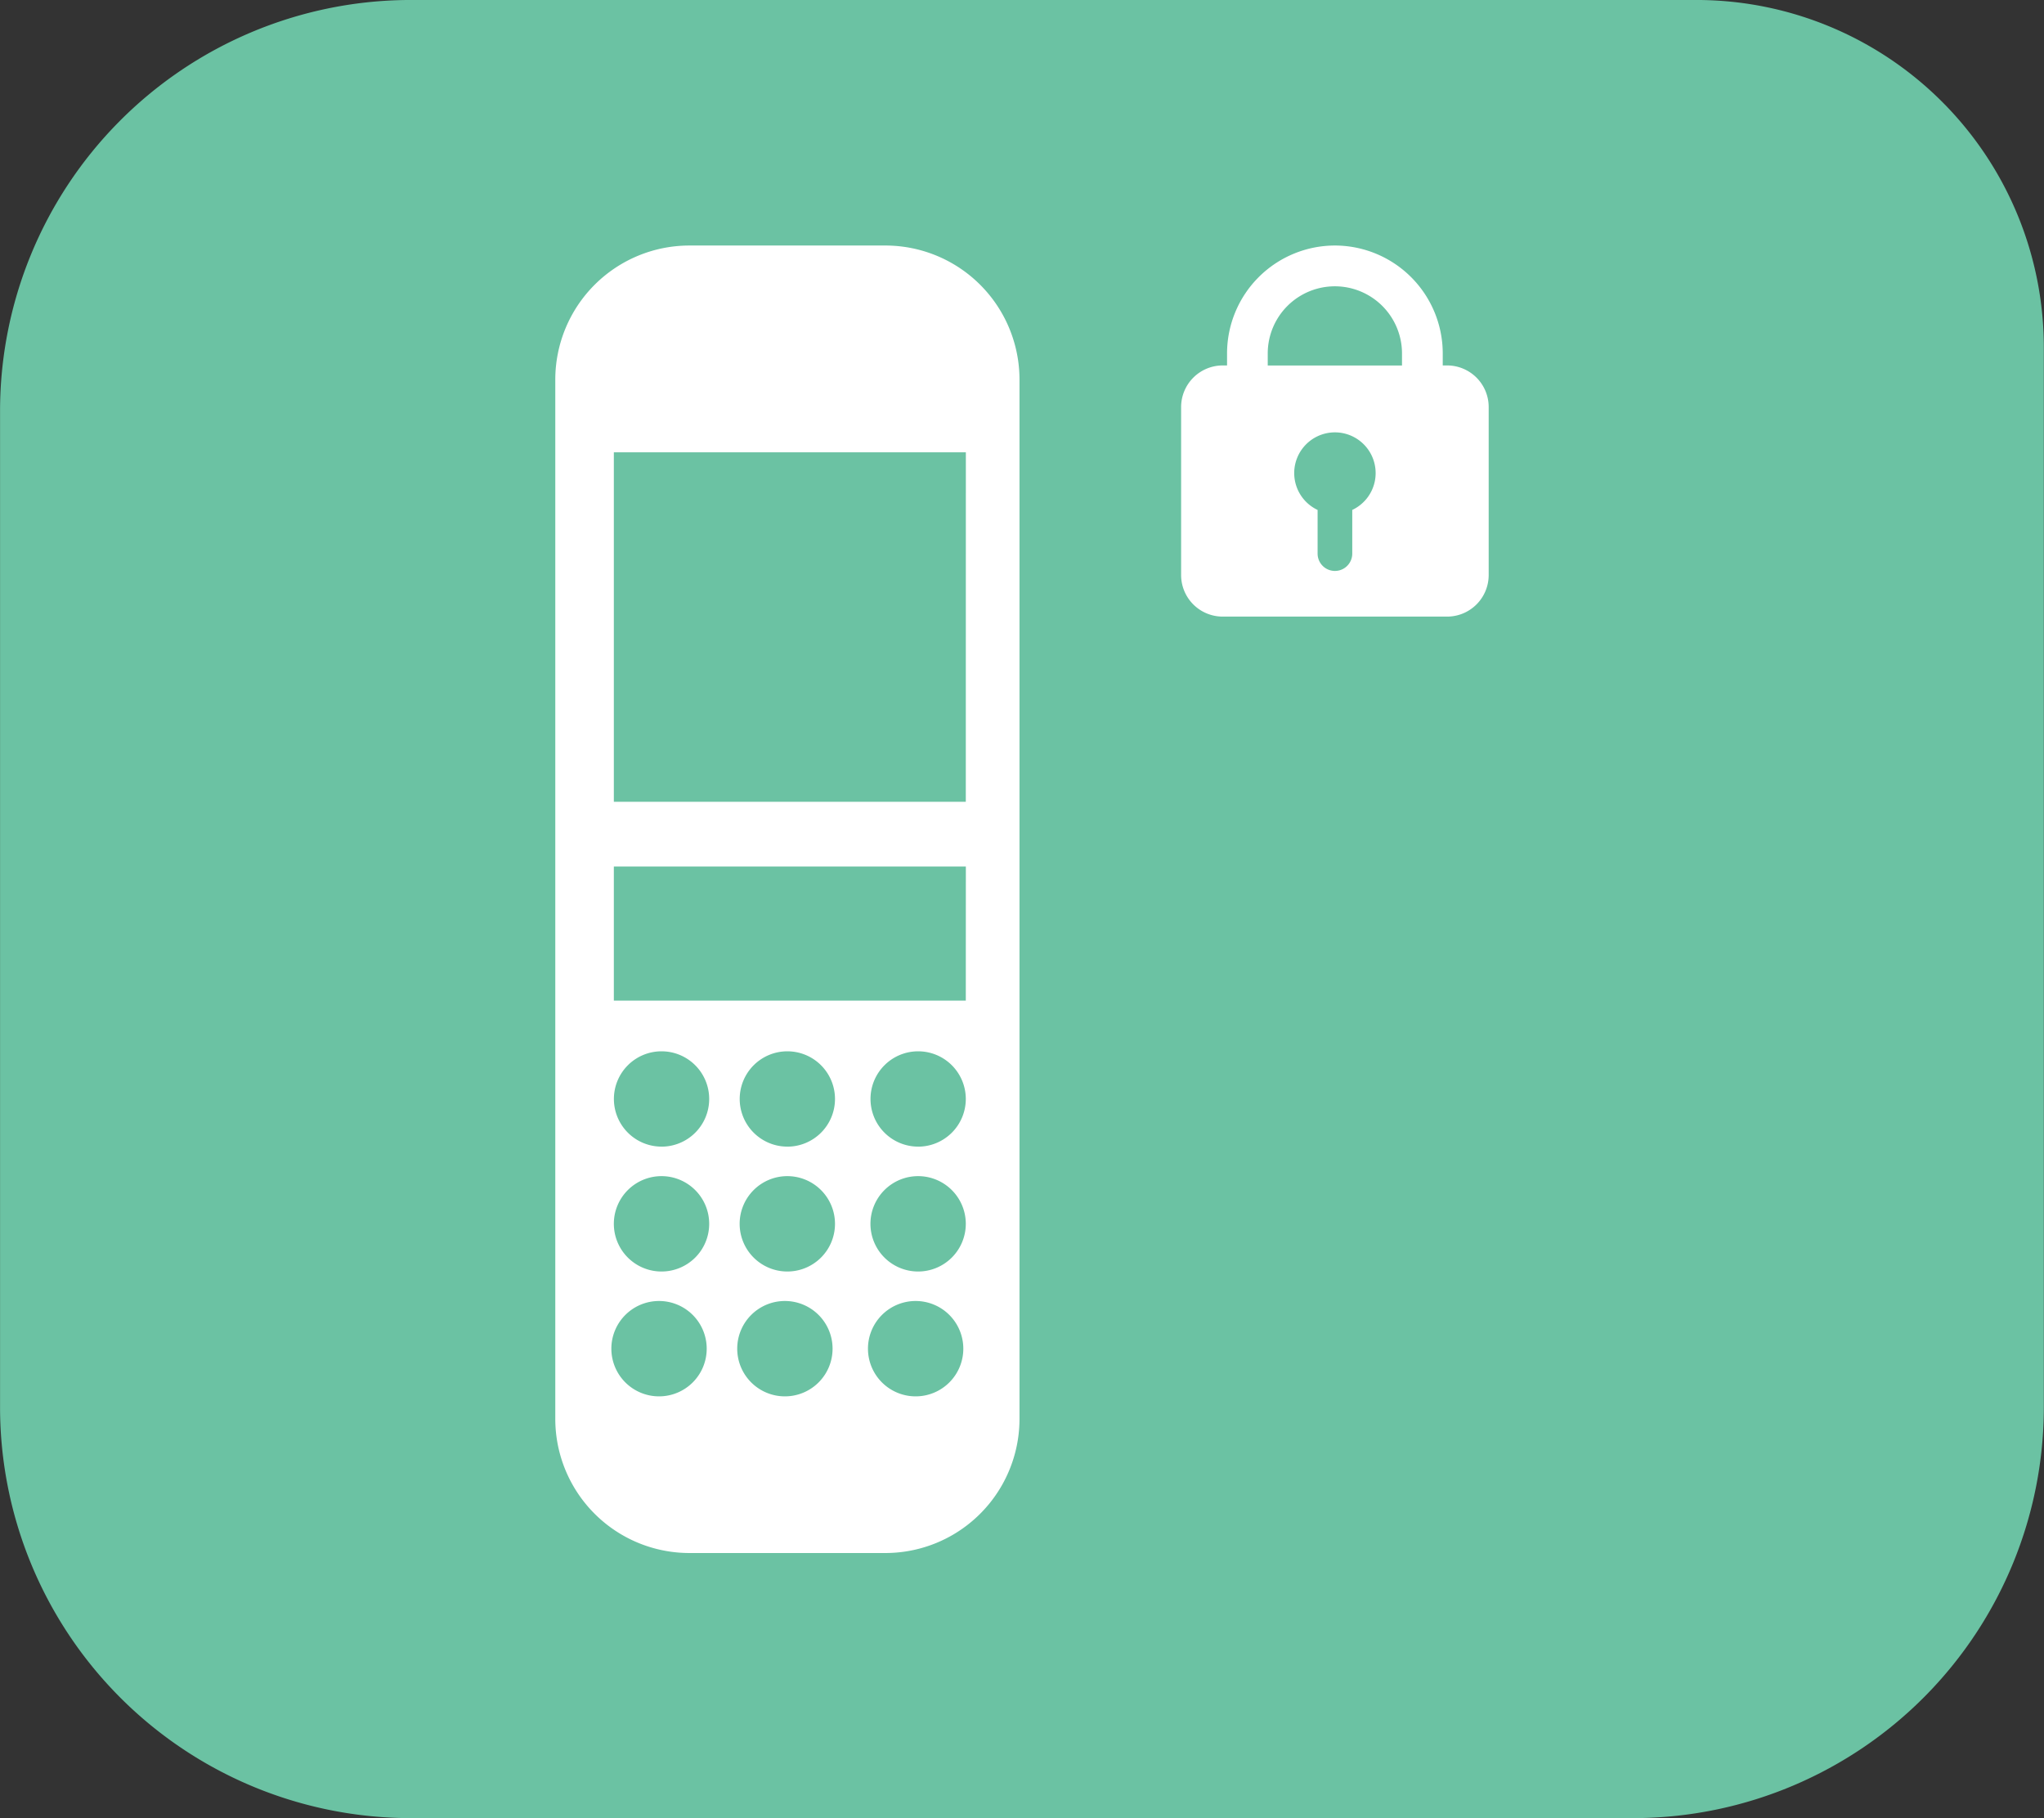 <svg xmlns="http://www.w3.org/2000/svg" width="70.789" height="62.95" viewBox="0 0 70.789 62.95">
  <rect x="0" y="0" width="70.789" height="62.95" fill="#333333" stroke="none"/>
  <g id="icon-private-voicemail" transform="translate(-1145 -2932)">
    <g id="Group_78" data-name="Group 78" transform="translate(924.002 1475.507)">
      <path id="Path_213" data-name="Path 213" d="M279.871,1456.493H235.1a14.23,14.23,0,0,0-14.1,14.258v34.433a14.23,14.23,0,0,0,14.1,14.258h42.581a14.23,14.23,0,0,0,14.1-14.258V1468.54A12.031,12.031,0,0,0,279.871,1456.493Z" transform="translate(0 0)" fill="#6bc2a3"/>
      <g id="Group_77" data-name="Group 77" transform="translate(240.229 1464.994)">
        <path id="Path_214" data-name="Path 214" d="M247.642,1460.923a3.739,3.739,0,0,0-3.736,3.734v.418h-.15a1.442,1.442,0,0,0-1.441,1.441v5.816a1.44,1.44,0,0,0,1.441,1.439h7.772a1.44,1.44,0,0,0,1.439-1.439v-5.816a1.44,1.44,0,0,0-1.439-1.441h-.152v-.418A3.739,3.739,0,0,0,247.642,1460.923Zm.6,9.155v1.512a.6.6,0,1,1-1.2,0v-1.512a1.41,1.41,0,1,1,1.2,0Zm1.723-5h-4.65v-.418a2.325,2.325,0,0,1,4.65,0Z" transform="translate(-220.641 -1460.923)" fill="#fff"/>
        <g id="Group_76" data-name="Group 76">
          <path id="Path_215" data-name="Path 215" d="M242.451,1460.923h-6.785a4.646,4.646,0,0,0-4.646,4.644v35.98a4.646,4.646,0,0,0,4.646,4.646h6.785a4.646,4.646,0,0,0,4.646-4.646v-35.98A4.645,4.645,0,0,0,242.451,1460.923Zm-7.837,39.846a1.651,1.651,0,1,1,1.65-1.65A1.65,1.65,0,0,1,234.614,1500.769Zm.084-4.323a1.651,1.651,0,1,1,1.652-1.65A1.65,1.65,0,0,1,234.7,1496.446Zm0-4.324a1.65,1.65,0,1,1,1.652-1.65A1.65,1.65,0,0,1,234.7,1492.123Zm4.273,8.647a1.651,1.651,0,1,1,1.652-1.65A1.65,1.65,0,0,1,238.972,1500.769Zm.086-4.323a1.651,1.651,0,1,1,1.65-1.65A1.65,1.65,0,0,1,239.058,1496.446Zm0-4.324a1.65,1.65,0,1,1,1.65-1.65A1.65,1.65,0,0,1,239.058,1492.123Zm4.444,8.647a1.651,1.651,0,1,1,1.65-1.65A1.65,1.65,0,0,1,243.5,1500.769Zm.086-4.323a1.651,1.651,0,1,1,1.65-1.65A1.651,1.651,0,0,1,243.589,1496.446Zm0-4.324a1.65,1.65,0,1,1,1.65-1.65A1.651,1.651,0,0,1,243.589,1492.123Zm1.65-5.054H233.048v-4.644h12.191Zm0-6.885H233.048v-12.1h12.191Z" transform="translate(-231.02 -1460.923)" fill="#fff"/>
        </g>
      </g>
    </g>
  </g>
</svg>
